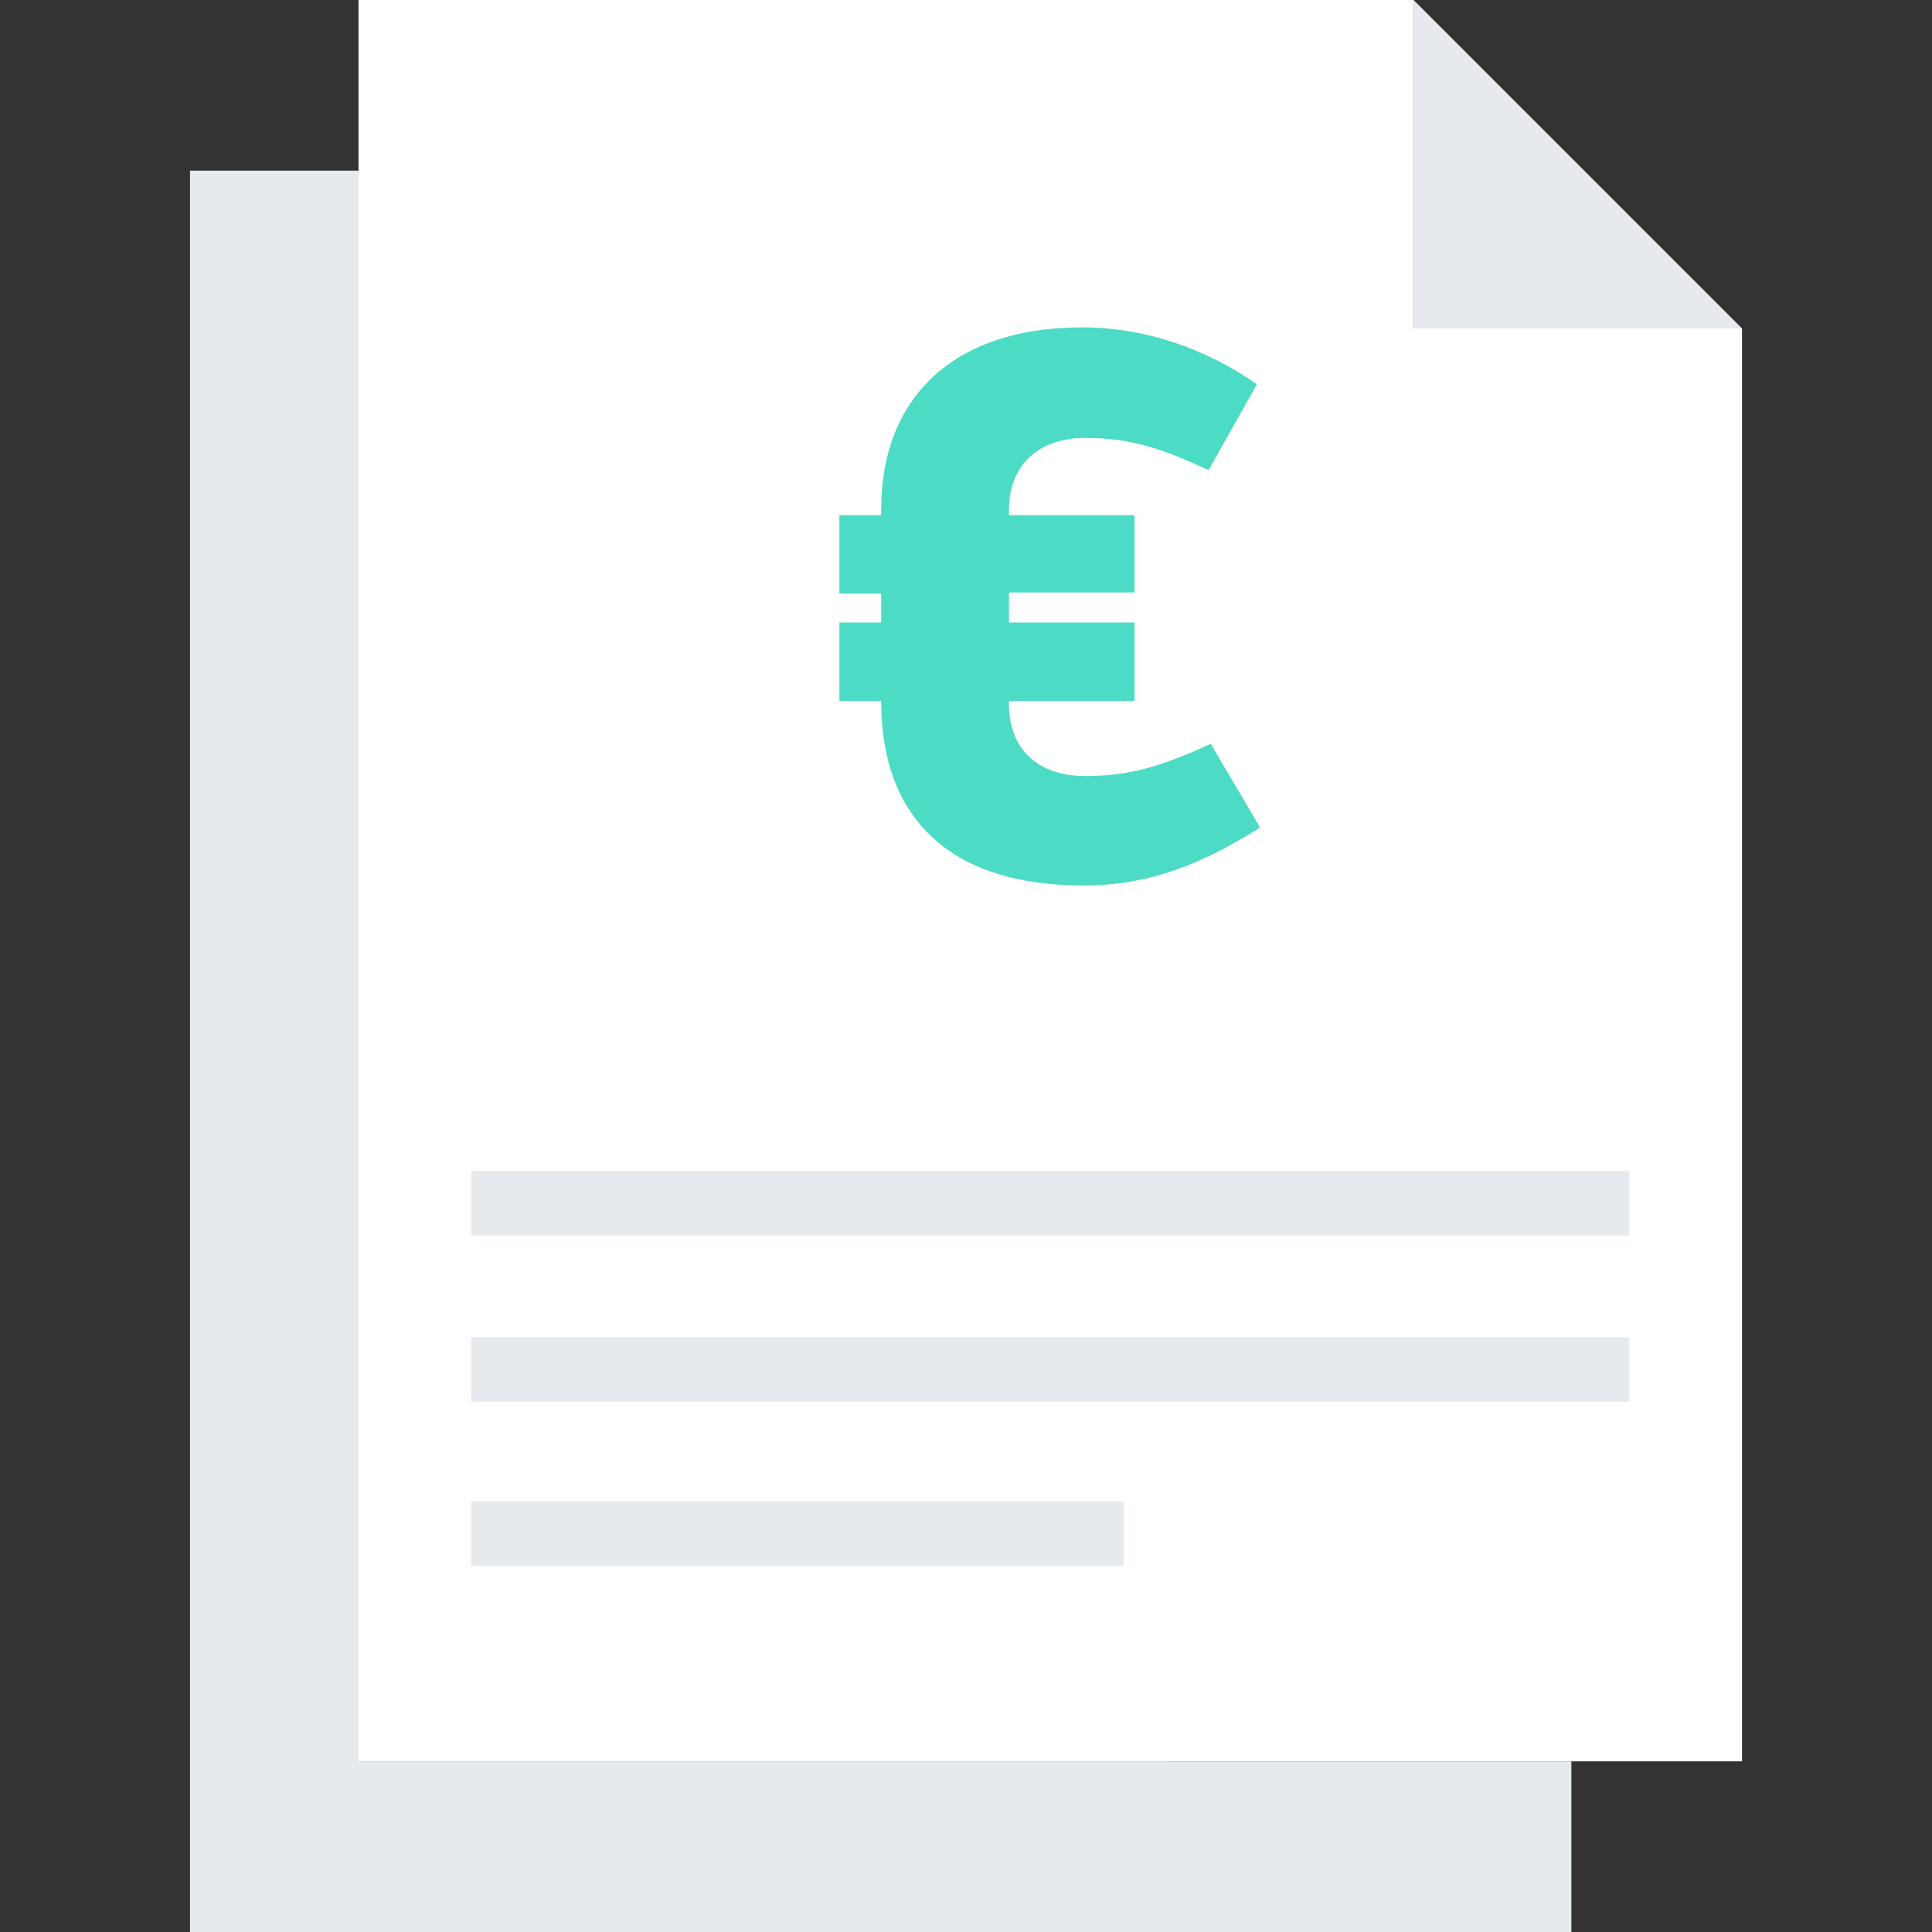 <?xml version="1.0" encoding="utf-8"?>
<!-- Generator: Adobe Illustrator 21.1.0, SVG Export Plug-In . SVG Version: 6.00 Build 0)  -->
<svg version="1.1" id="Icon" xmlns="http://www.w3.org/2000/svg" xmlns:xlink="http://www.w3.org/1999/xlink" x="0px" y="0px"
	 viewBox="0 0 180 180" style="enable-background:new 0 0 180 180;" xml:space="preserve" width="180" height="180">
<rect x="0" y="0" width="180" height="180" fill="#333333" stroke="none"/>
<style type="text/css">
	.st0{fill:#E6E9EE;}
	.st1{fill:#FFFFFF;}
	.st2{fill:#4CDBC4;}
</style>
<g>
	<path class="st0" d="M146.4,164.1V180H17.7V15.9h15.9v148.2H146.4z"/>
	<path class="st1" d="M131.7,0H33.4v164.1h128.9V30.6h-30.6V0z"/>
	<g>
		<path class="st0" d="M131.7,0v30.6h30.6L131.7,0z"/>
		<rect x="43.9" y="124.6" class="st0" width="107.9" height="6"/>
		<rect x="43.9" y="139.9" class="st0" width="60.8" height="6"/>
	</g>
	<rect x="43.9" y="109.1" class="st0" width="107.9" height="6"/>
	<path class="st2" d="M100.9,82.5c6.2,0,11.1-2,16.5-5.4l-4.6-7.8c-4.8,2.2-7.7,3-11.7,3c-4.4,0-7.1-2.5-7.1-6.7v-0.3h11.7V58H94
		v-2.8h11.7V48H94v-0.5c0-4.1,2.7-6.7,7.1-6.7c4.1,0,7,0.9,11.5,3l4.5-8c-4.7-3.3-10.4-5.3-16.3-5.3c-12.1,0-18.7,6.7-18.7,16.9V48
		h-3.9v7.3h3.9V58h-3.9v7.3h3.9v0.3C82.2,76.5,88.8,82.5,100.9,82.5z"/>
</g>
</svg>
